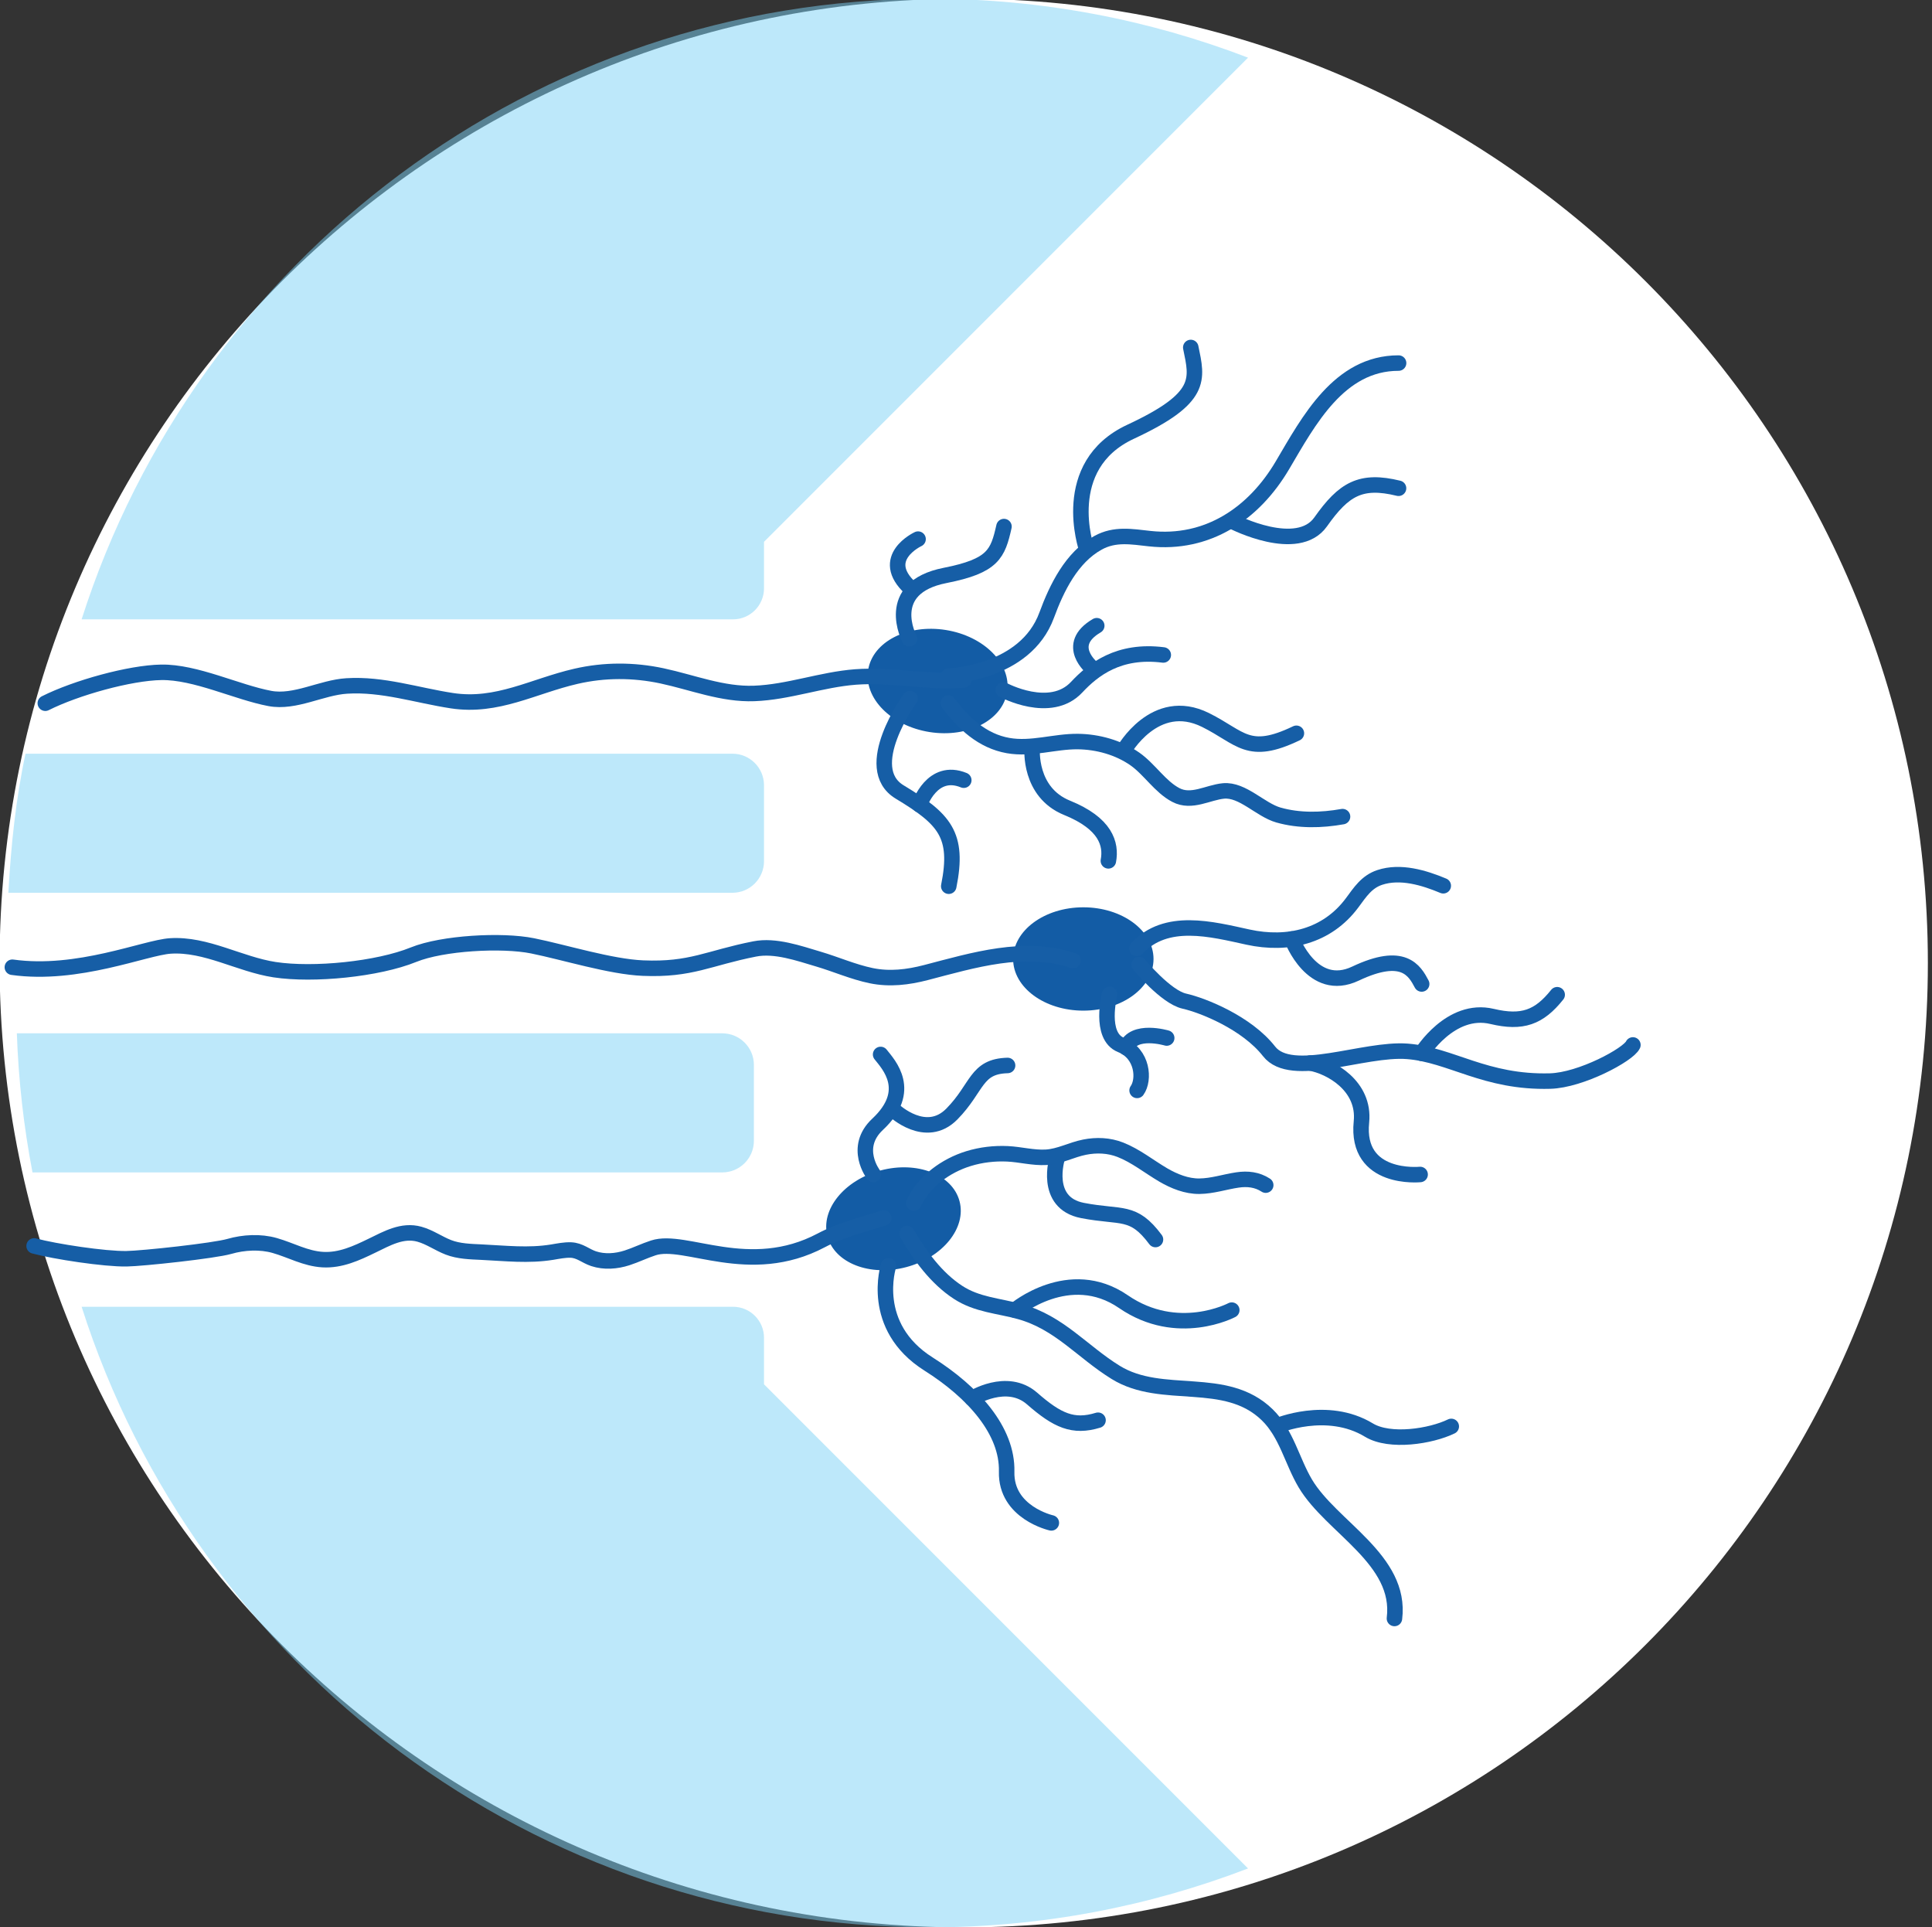 <svg width="374" height="373" viewBox="0 0 374 373" fill="none" xmlns="http://www.w3.org/2000/svg">
<rect x="0" y="0" width="374" height="373" fill="#333333" stroke="none"/>
<g clip-path="url(#clip0_3374_13682)">
<path d="M186.56 373.03C289.638 373.03 373.2 289.468 373.2 186.39C373.2 83.312 289.638 -0.25 186.56 -0.25C83.481 -0.25 -0.08 83.312 -0.08 186.39C-0.08 289.468 83.481 373.03 186.56 373.03Z" fill="white"/>
<path opacity="0.5" d="M141.889 119.87C145.209 119.87 147.899 117.18 147.899 113.86V104.86L241.599 11.16C222.469 3.82 201.729 -0.24 180.049 -0.24C103.219 -0.24 37.989 50.3 15.799 119.87H141.889Z" fill="#7DD3F7"/>
<path opacity="0.5" d="M141.889 252.91C145.209 252.91 147.899 255.6 147.899 258.92V267.92L241.599 361.62C222.469 368.96 201.729 373.02 180.049 373.02C103.219 373.02 37.989 322.48 15.799 252.91H141.889Z" fill="#7DD3F7"/>
<path opacity="0.5" d="M141.779 172.789C145.159 172.789 147.899 170.049 147.899 166.669V151.989C147.899 148.609 145.159 145.869 141.779 145.869H4.939C3.059 154.619 2.129 163.609 1.619 172.789H141.789H141.779Z" fill="#7DD3F7"/>
<path opacity="0.5" d="M139.82 226.91C143.2 226.91 145.94 224.17 145.94 220.79V206.11C145.94 202.73 143.2 199.99 139.82 199.99H3.26C3.58 209.16 4.61 218.15 6.29 226.91H139.81H139.82Z" fill="#7DD3F7"/>
<path d="M194.96 133.936C195.825 128.482 190.504 123.105 183.074 121.927C175.645 120.749 168.921 124.216 168.056 129.67C167.191 135.125 172.513 140.502 179.942 141.68C187.371 142.858 194.095 139.391 194.96 133.936Z" fill="#135CA5"/>
<path d="M223.301 185.6C223.301 191.12 217.211 195.6 209.711 195.6C202.201 195.6 196.121 191.12 196.121 185.6C196.121 180.08 202.211 175.6 209.711 175.6C217.211 175.6 223.301 180.08 223.301 185.6Z" fill="#135CA5"/>
<path d="M175.454 245.235C182.515 243.353 187.122 237.64 185.746 232.475C184.369 227.309 177.53 224.646 170.47 226.527C163.409 228.409 158.801 234.121 160.178 239.287C161.554 244.453 168.394 247.116 175.454 245.235Z" fill="#135CA5"/>
<path d="M8.771 136.101C14.722 133.111 25.131 130.221 31.212 130.121C37.852 130.011 45.852 133.981 52.231 135.181C57.111 136.101 62.221 133.061 67.121 132.761C74.041 132.321 80.722 134.581 87.481 135.611C96.261 136.951 103.231 132.791 111.491 130.891C117.001 129.621 122.651 129.631 128.171 130.811C134.091 132.081 139.861 134.441 146.011 134.211C152.671 133.961 159.011 131.521 165.641 131.021C172.621 130.491 179.582 132.191 186.572 131.601" stroke="#165EA6" stroke-width="3" stroke-linecap="round" stroke-linejoin="round"/>
<path d="M6.602 241.14C10.642 242.23 20.262 243.69 24.502 243.62C27.642 243.57 41.462 242.08 44.402 241.23C47.182 240.43 50.392 240.26 53.192 241.06C56.342 241.96 59.152 243.6 62.502 243.79C65.922 243.98 69.012 242.55 72.012 241.09C74.892 239.7 77.882 237.95 81.192 238.87C83.202 239.43 84.892 240.67 86.802 241.41C88.802 242.19 91.082 242.24 93.202 242.34C97.822 242.56 102.292 243.09 106.902 242.34C108.102 242.14 109.302 241.89 110.512 241.93C112.262 242 113.342 243.09 114.912 243.61C117.012 244.3 119.302 244.12 121.382 243.45C123.112 242.89 124.742 242.08 126.472 241.52C132.642 239.48 145.012 247.45 158.982 240.06C162.762 238.06 166.982 237.02 171.082 235.73" stroke="#165EA6" stroke-width="3" stroke-linecap="round" stroke-linejoin="round"/>
<path d="M196.49 253.56C196.49 253.56 206.98 244.71 217.47 251.92C227.96 259.13 238.45 253.56 238.45 253.56" stroke="#165EA6" stroke-width="3" stroke-linecap="round" stroke-linejoin="round"/>
<path d="M247.18 275.979C247.18 275.979 256.87 271.849 265 276.779C269.05 279.239 277 277.989 280.94 276.069" stroke="#165EA6" stroke-width="3" stroke-linecap="round" stroke-linejoin="round"/>
<path d="M172 244.971C172 244.971 168.18 256.691 179.76 264.001C188.38 269.441 195.07 276.891 194.87 284.831C194.67 292.771 203.52 294.741 203.52 294.741" stroke="#165EA6" stroke-width="3" stroke-linecap="round" stroke-linejoin="round"/>
<path d="M188.18 270.671C188.18 270.671 194.91 266.411 199.79 270.671C204.66 274.931 207.75 276.351 212.56 274.871" stroke="#165EA6" stroke-width="3" stroke-linecap="round" stroke-linejoin="round"/>
<path d="M214.801 192.439C214.801 192.439 212.711 200.509 216.991 202.229C221.271 203.949 221.581 209.009 220.121 211.039" stroke="#165EA6" stroke-width="3" stroke-linecap="round" stroke-linejoin="round"/>
<path d="M225.852 200.9C225.852 200.9 219.431 198.98 218.021 202.76" stroke="#165EA6" stroke-width="3" stroke-linecap="round" stroke-linejoin="round"/>
<path d="M250.08 181.73C250.08 181.73 254.04 192.39 262.4 188.43C271.66 184.04 273.83 187.83 275.21 190.44" stroke="#165EA6" stroke-width="3" stroke-linecap="round" stroke-linejoin="round"/>
<path d="M199.811 144.9C199.811 144.9 199.101 153.32 206.571 156.35C214.041 159.38 215.171 163.35 214.561 166.61" stroke="#165EA6" stroke-width="3" stroke-linecap="round" stroke-linejoin="round"/>
<path d="M275.211 203.86C275.211 203.86 280.761 194.8 288.841 196.72C294.691 198.11 297.931 196.92 301.441 192.52" stroke="#165EA6" stroke-width="3" stroke-linecap="round" stroke-linejoin="round"/>
<path d="M204.66 224.109C204.66 224.109 201.92 232.799 209.55 234.279C217.17 235.749 219.34 234.079 223.68 239.899" stroke="#165EA6" stroke-width="3" stroke-linecap="round" stroke-linejoin="round"/>
<path d="M274.91 227.31C274.91 227.31 262.39 228.58 263.55 217.14C264.26 210.16 257.57 206.43 253.65 205.74" stroke="#165EA6" stroke-width="3" stroke-linecap="round" stroke-linejoin="round"/>
<path d="M176.161 135.199C176.161 135.199 166.411 148.619 174.171 153.289C182.841 158.519 185.671 161.539 183.661 171.519" stroke="#165EA6" stroke-width="3" stroke-linecap="round" stroke-linejoin="round"/>
<path d="M238.791 101C238.791 101 251.181 107.35 255.661 101C260.141 94.65 263.421 92.71 270.731 94.5" stroke="#165EA6" stroke-width="3" stroke-linecap="round" stroke-linejoin="round"/>
<path d="M210.331 106.2C210.331 106.2 204.751 90.13 218.851 83.57C232.951 77.01 231.781 73.44 230.511 67.25" stroke="#165EA6" stroke-width="3" stroke-linecap="round" stroke-linejoin="round"/>
<path d="M217.5 145.33C217.5 145.33 223.53 134.46 233.37 139.35C240.25 142.77 241.59 146.43 250.96 141.92" stroke="#165EA6" stroke-width="3" stroke-linecap="round" stroke-linejoin="round"/>
<path d="M194.23 133.541C194.23 133.541 203.32 138.441 208.41 133.011C211.63 129.571 216.55 125.671 225.19 126.761" stroke="#165EA6" stroke-width="3" stroke-linecap="round" stroke-linejoin="round"/>
<path d="M211.49 129.35C211.49 129.35 205.91 124.85 212.31 121.1" stroke="#165EA6" stroke-width="3" stroke-linecap="round" stroke-linejoin="round"/>
<path d="M176.05 123.64C176.05 123.64 170.8 113.76 182.95 111.37C192.3 109.53 193.16 107.18 194.35 101.91" stroke="#165EA6" stroke-width="3" stroke-linecap="round" stroke-linejoin="round"/>
<path d="M177.721 104.34C177.721 104.34 169.881 107.99 176.281 113.86" stroke="#165EA6" stroke-width="3" stroke-linecap="round" stroke-linejoin="round"/>
<path d="M169.071 227.3C169.071 227.3 165.071 222.1 169.891 217.59C176.851 211.09 172.021 206.04 170.471 204.08" stroke="#165EA6" stroke-width="3" stroke-linecap="round" stroke-linejoin="round"/>
<path d="M178.01 155.76C178.01 155.76 180.42 148.49 186.57 151" stroke="#165EA6" stroke-width="3" stroke-linecap="round" stroke-linejoin="round"/>
<path d="M173.061 214.891C173.061 214.891 179.231 220.731 184.271 215.601C189.311 210.461 188.841 206.381 195.051 206.211" stroke="#165EA6" stroke-width="3" stroke-linecap="round" stroke-linejoin="round"/>
<path d="M175.59 238.74C178.09 243.02 181.23 247.36 185.44 250.11C189.15 252.54 193.29 252.7 197.42 253.85C205.09 255.98 209.48 261.6 215.97 265.61C224.99 271.19 237.25 265.95 245.33 273.84C249.06 277.48 250.1 282.76 252.69 287.12C257.74 295.6 271.37 301.82 269.94 313.24" stroke="#165EA6" stroke-width="3" stroke-linecap="round" stroke-linejoin="round"/>
<path d="M183.641 130.83C183.641 130.83 198.451 130.42 202.621 119.05C204.551 113.8 207.441 107.86 212.561 105.05C215.831 103.25 219.091 103.87 222.571 104.25C233.761 105.47 242.721 99.43 248.251 90.059C253.341 81.439 259.221 70.269 270.741 70.269" stroke="#165EA6" stroke-width="3" stroke-linecap="round" stroke-linejoin="round"/>
<path d="M2.391 187.199C15.081 188.979 28.091 183.389 32.981 183.079C39.901 182.639 46.371 186.629 53.141 187.669C60.711 188.819 73.121 187.579 80.051 184.769C85.641 182.499 97.151 181.859 103.101 183.059C109.201 184.289 118.211 187.109 124.471 187.369C133.811 187.759 137.121 185.419 146.101 183.659C150.071 182.879 154.661 184.509 158.411 185.619C161.841 186.629 165.131 188.099 168.641 188.829C172.211 189.569 175.761 189.139 179.251 188.229C188.441 185.839 198.311 182.769 207.711 185.909" stroke="#165EA6" stroke-width="3" stroke-linecap="round" stroke-linejoin="round"/>
<path d="M259.89 158.05C255.81 158.78 251.49 158.88 247.48 157.74C243.97 156.74 240.54 152.74 236.85 153.08C233.85 153.36 230.67 155.46 227.63 153.87C224.58 152.28 222.52 148.87 219.69 146.89C216.51 144.67 212.49 143.56 208.64 143.52C204.13 143.48 199.69 145.09 195.17 144.3C190.19 143.43 186.52 140 183.58 136.08" stroke="#165EA6" stroke-width="3" stroke-linecap="round" stroke-linejoin="round"/>
<path d="M245.021 229.371C243.361 228.291 241.491 228.081 239.551 228.371C237.061 228.741 234.711 229.551 232.181 229.581C229.711 229.611 227.301 228.631 225.201 227.411C222.431 225.791 219.881 223.701 216.871 222.521C214.671 221.661 212.271 221.561 209.961 222.021C207.421 222.521 205.121 223.831 202.501 223.981C199.991 224.121 197.541 223.431 195.041 223.311C192.501 223.191 189.911 223.491 187.481 224.241C183.131 225.571 178.841 228.641 176.891 232.871" stroke="#165EA6" stroke-width="3" stroke-linecap="round" stroke-linejoin="round"/>
<path d="M220.51 186.689C220.51 186.689 225.68 192.959 229.26 193.759C232.84 194.559 241.35 197.949 245.67 203.479C249.99 209.009 263.99 202.819 272.44 203.479C280.89 204.139 287.51 209.579 300.08 209.229C306.03 209.069 315.22 204.119 316.1 202.239" stroke="#165EA6" stroke-width="3" stroke-linecap="round" stroke-linejoin="round"/>
<path d="M279.39 171.431C275.66 169.871 271.09 168.491 267.09 169.821C264.53 170.671 263.26 172.701 261.75 174.731C256.9 181.261 249.29 183.041 241.61 181.371C234.54 179.831 225.73 177.461 220.07 183.571" stroke="#165EA6" stroke-width="3" stroke-linecap="round" stroke-linejoin="round"/>
</g>
<defs>
<clipPath id="clip0_3374_13682">
<rect width="374" height="373" fill="white"/>
</clipPath>
</defs>
</svg>
